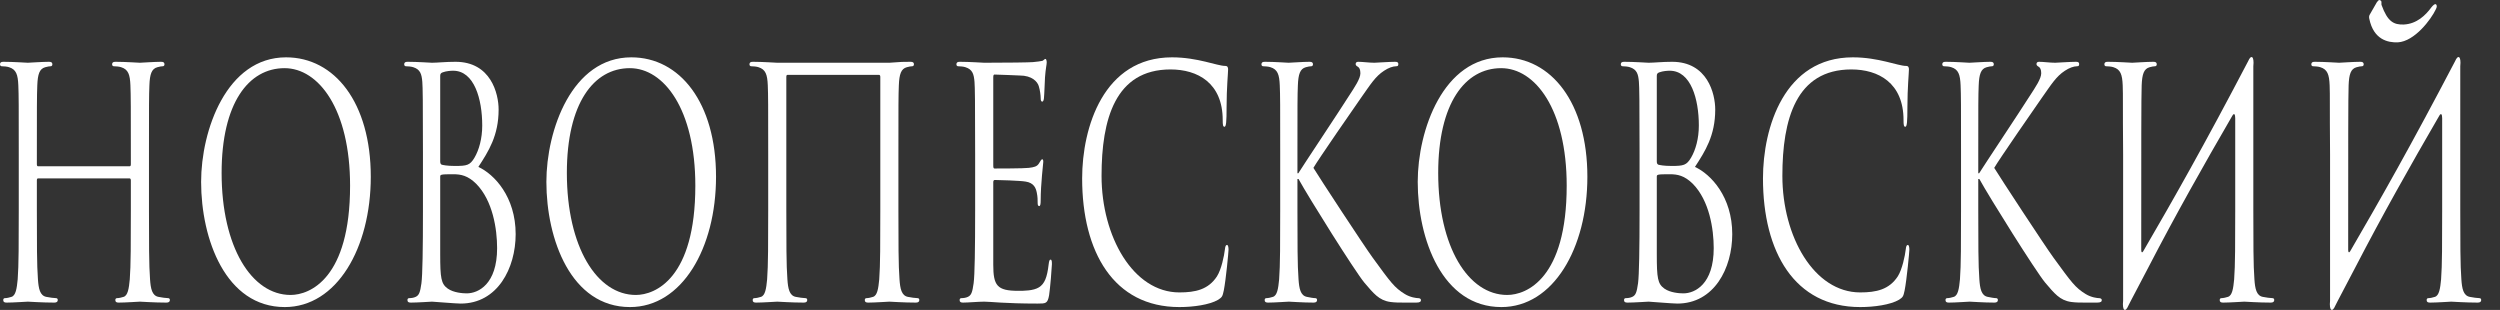<svg width="121" height="15" viewBox="0 0 121 15" fill="none" xmlns="http://www.w3.org/2000/svg">
<rect x="0" y="0" width="121" height="15" fill="#333333" stroke="none"/>
<path d="M7.21 7.462C7.21 5.057 7.21 4.625 7.231 4.132C7.251 3.592 7.335 3.33 7.617 3.253C7.742 3.222 7.804 3.207 7.878 3.207C7.919 3.207 7.961 3.176 7.961 3.114C7.961 3.022 7.909 2.991 7.794 2.991C7.481 2.991 6.824 3.037 6.772 3.037C6.719 3.037 6.062 2.991 5.593 2.991C5.478 2.991 5.426 3.022 5.426 3.114C5.426 3.176 5.467 3.207 5.509 3.207C5.603 3.207 5.78 3.222 5.864 3.253C6.208 3.361 6.292 3.608 6.312 4.132C6.333 4.625 6.333 5.226 6.333 7.631V7.955C6.333 8.032 6.302 8.048 6.271 8.048H1.847C1.815 8.048 1.784 8.032 1.784 7.955V7.631C1.784 5.226 1.784 4.625 1.805 4.132C1.826 3.592 1.909 3.33 2.191 3.253C2.316 3.222 2.379 3.207 2.452 3.207C2.494 3.207 2.535 3.176 2.535 3.114C2.535 3.022 2.483 2.991 2.368 2.991C2.055 2.991 1.398 3.037 1.346 3.037C1.294 3.037 0.636 2.991 0.167 2.991C0.052 2.991 0 3.022 0 3.114C0 3.176 0.042 3.207 0.083 3.207C0.177 3.207 0.355 3.222 0.438 3.253C0.783 3.361 0.866 3.608 0.887 4.132C0.908 4.625 0.908 5.057 0.908 7.462V10.175C0.908 11.655 0.908 12.873 0.856 13.521C0.814 13.968 0.762 14.307 0.553 14.369C0.459 14.399 0.334 14.43 0.24 14.43C0.177 14.43 0.157 14.477 0.157 14.523C0.157 14.615 0.209 14.646 0.323 14.646C0.636 14.646 1.294 14.6 1.346 14.6C1.398 14.6 2.055 14.646 2.629 14.646C2.744 14.646 2.796 14.6 2.796 14.523C2.796 14.477 2.775 14.43 2.713 14.43C2.619 14.43 2.389 14.399 2.243 14.369C1.93 14.307 1.868 13.968 1.836 13.521C1.784 12.873 1.784 11.655 1.784 10.175V8.726C1.784 8.649 1.815 8.634 1.847 8.634H6.271C6.302 8.634 6.333 8.664 6.333 8.726V10.175C6.333 11.655 6.333 12.873 6.281 13.521C6.239 13.968 6.187 14.307 5.979 14.369C5.885 14.399 5.759 14.43 5.666 14.43C5.603 14.43 5.582 14.477 5.582 14.523C5.582 14.615 5.634 14.646 5.749 14.646C6.062 14.646 6.719 14.6 6.772 14.6C6.824 14.6 7.481 14.646 8.055 14.646C8.17 14.646 8.222 14.6 8.222 14.523C8.222 14.477 8.201 14.43 8.138 14.43C8.044 14.43 7.815 14.399 7.669 14.369C7.356 14.307 7.293 13.968 7.262 13.521C7.21 12.873 7.21 11.655 7.21 10.175V7.462Z" fill="white"/>
<path d="M9.734 8.803C9.734 11.578 10.924 14.862 13.783 14.862C16.297 14.862 17.946 12.01 17.946 8.556C17.946 4.964 16.193 2.775 13.845 2.775C10.966 2.775 9.734 6.306 9.734 8.803ZM10.726 8.371C10.726 4.995 12.03 3.299 13.772 3.299C15.421 3.299 16.944 5.288 16.944 8.988C16.944 13.475 15.003 14.276 14.064 14.276C12.186 14.276 10.726 11.964 10.726 8.371Z" fill="white"/>
<path d="M23.153 8.079C23.643 7.323 24.133 6.568 24.133 5.303C24.133 4.533 23.758 2.991 22.047 2.991C21.567 2.991 21.16 3.037 20.909 3.037C20.857 3.037 20.2 2.991 19.73 2.991C19.616 2.991 19.563 3.022 19.563 3.114C19.563 3.176 19.605 3.207 19.647 3.207C19.741 3.207 19.918 3.222 20.002 3.253C20.346 3.361 20.409 3.592 20.44 3.962C20.461 4.224 20.471 4.872 20.471 7.462V10.175C20.471 12.056 20.45 13.305 20.398 13.706C20.335 14.153 20.283 14.292 20.116 14.369C20.022 14.415 19.897 14.43 19.803 14.43C19.741 14.43 19.72 14.477 19.72 14.523C19.72 14.615 19.772 14.646 19.887 14.646C20.2 14.646 20.857 14.6 20.909 14.6C20.993 14.6 22.057 14.693 22.297 14.693C24.081 14.693 24.958 12.981 24.958 11.332C24.958 9.528 23.925 8.433 23.153 8.079ZM21.306 3.669C21.306 3.577 21.337 3.531 21.431 3.5C21.598 3.438 21.817 3.423 21.932 3.423C22.954 3.423 23.34 4.795 23.34 6.074C23.34 6.706 23.184 7.261 22.965 7.631C22.746 8.001 22.6 8.032 22.015 8.032C21.629 8.032 21.441 7.986 21.379 7.971C21.327 7.94 21.306 7.909 21.306 7.801V3.669ZM21.306 8.556C21.306 8.449 21.316 8.433 21.932 8.433C22.307 8.433 22.641 8.495 23.048 8.896C23.852 9.713 24.06 11.085 24.06 12.01C24.06 13.752 23.153 14.199 22.589 14.199C22.401 14.199 21.953 14.168 21.671 13.968C21.348 13.737 21.306 13.459 21.306 12.303V8.556Z" fill="white"/>
<path d="M26.445 8.803C26.445 11.578 27.634 14.862 30.493 14.862C33.008 14.862 34.656 12.01 34.656 8.556C34.656 4.964 32.903 2.775 30.556 2.775C27.676 2.775 26.445 6.306 26.445 8.803ZM27.436 8.371C27.436 4.995 28.74 3.299 30.483 3.299C32.131 3.299 33.654 5.288 33.654 8.988C33.654 13.475 31.714 14.276 30.775 14.276C28.897 14.276 27.436 11.964 27.436 8.371Z" fill="white"/>
<path d="M43.483 7.462C43.483 5.057 43.483 4.625 43.504 4.132C43.525 3.592 43.609 3.33 43.89 3.253C44.016 3.222 44.078 3.207 44.151 3.207C44.193 3.207 44.235 3.176 44.235 3.114C44.235 3.022 44.182 2.991 44.068 2.991C43.755 2.991 43.588 2.991 43.045 3.037H37.62C37.568 3.037 36.91 2.991 36.441 2.991C36.326 2.991 36.274 3.022 36.274 3.114C36.274 3.176 36.315 3.207 36.357 3.207C36.451 3.207 36.629 3.222 36.712 3.253C37.056 3.361 37.14 3.608 37.161 4.132C37.181 4.625 37.181 5.057 37.181 7.462V10.175C37.181 11.655 37.181 12.873 37.129 13.521C37.087 13.968 37.035 14.307 36.827 14.369C36.733 14.399 36.608 14.43 36.514 14.43C36.451 14.43 36.43 14.477 36.43 14.523C36.43 14.615 36.482 14.646 36.597 14.646C36.91 14.646 37.568 14.6 37.62 14.6C37.672 14.6 38.329 14.646 38.903 14.646C39.018 14.646 39.07 14.6 39.07 14.523C39.07 14.477 39.049 14.43 38.986 14.43C38.893 14.43 38.663 14.399 38.517 14.369C38.204 14.307 38.141 13.968 38.11 13.521C38.058 12.873 38.058 11.655 38.058 10.175V3.716C38.058 3.638 38.089 3.623 38.12 3.623H42.544C42.576 3.623 42.607 3.654 42.607 3.716V10.175C42.607 11.655 42.607 12.873 42.555 13.521C42.513 13.968 42.461 14.307 42.252 14.369C42.158 14.399 42.033 14.43 41.939 14.43C41.877 14.43 41.856 14.477 41.856 14.523C41.856 14.615 41.908 14.646 42.023 14.646C42.336 14.646 42.993 14.6 43.045 14.6C43.097 14.6 43.755 14.646 44.329 14.646C44.443 14.646 44.495 14.6 44.495 14.523C44.495 14.477 44.475 14.43 44.412 14.43C44.318 14.43 44.089 14.399 43.943 14.369C43.63 14.307 43.567 13.968 43.536 13.521C43.483 12.873 43.483 11.655 43.483 10.175V7.462Z" fill="white"/>
<path d="M48.074 3.746C48.074 3.638 48.095 3.608 48.136 3.608C48.345 3.608 49.284 3.654 49.347 3.654C49.962 3.654 50.213 3.962 50.275 4.163C50.338 4.363 50.369 4.625 50.369 4.748C50.369 4.856 50.39 4.918 50.442 4.918C50.495 4.918 50.515 4.841 50.526 4.764C50.547 4.579 50.568 3.901 50.578 3.746C50.609 3.315 50.661 3.13 50.661 3.022C50.661 2.945 50.641 2.852 50.599 2.852C50.557 2.852 50.515 2.914 50.453 2.945C50.411 2.96 50.161 2.991 49.994 3.006C49.827 3.022 48.763 3.037 47.636 3.037C47.584 3.037 46.926 2.991 46.457 2.991C46.342 2.991 46.29 3.022 46.29 3.114C46.29 3.176 46.331 3.207 46.373 3.207C46.467 3.207 46.645 3.222 46.728 3.253C47.072 3.361 47.135 3.592 47.166 3.962C47.187 4.224 47.197 4.872 47.197 7.462V10.175C47.197 12.056 47.177 13.305 47.124 13.706C47.062 14.153 47.01 14.292 46.843 14.369C46.749 14.415 46.624 14.43 46.53 14.43C46.467 14.43 46.446 14.477 46.446 14.523C46.446 14.615 46.498 14.646 46.613 14.646C46.843 14.646 47.364 14.6 47.636 14.6C47.938 14.6 48.637 14.693 50.213 14.693C50.62 14.693 50.703 14.693 50.776 14.292C50.828 13.968 50.912 12.919 50.912 12.796C50.912 12.688 50.912 12.565 50.849 12.565C50.797 12.565 50.776 12.627 50.755 12.796C50.682 13.428 50.557 13.737 50.286 13.906C50.015 14.076 49.556 14.076 49.284 14.076C48.262 14.076 48.074 13.829 48.074 12.812V8.819C48.074 8.757 48.095 8.711 48.147 8.711C48.324 8.711 49.357 8.741 49.639 8.788C50.046 8.849 50.14 9.111 50.181 9.327C50.223 9.528 50.223 9.682 50.223 9.836C50.223 9.913 50.244 9.975 50.296 9.975C50.359 9.975 50.369 9.852 50.369 9.682C50.369 8.926 50.495 7.894 50.495 7.832C50.495 7.739 50.474 7.709 50.442 7.709C50.401 7.709 50.359 7.786 50.286 7.909C50.192 8.063 50.046 8.094 49.795 8.125C49.556 8.156 48.272 8.156 48.136 8.156C48.084 8.156 48.074 8.109 48.074 8.001V3.746Z" fill="white"/>
<path d="M57.082 14.862C57.75 14.862 58.543 14.754 58.96 14.508C59.148 14.384 59.169 14.353 59.231 14.06C59.336 13.536 59.461 12.195 59.461 12.087C59.461 11.964 59.44 11.856 59.388 11.856C59.325 11.856 59.304 11.917 59.283 12.087C59.252 12.364 59.117 13.043 58.897 13.382C58.48 14.014 57.864 14.153 57.082 14.153C54.849 14.153 53.315 11.455 53.315 8.51C53.315 5.781 53.973 3.361 56.654 3.361C57.958 3.361 59.179 4.008 59.179 5.812C59.179 6.028 59.19 6.136 59.263 6.136C59.346 6.136 59.367 5.905 59.367 5.165C59.367 4.271 59.44 3.531 59.44 3.361C59.44 3.268 59.419 3.191 59.304 3.191C58.908 3.191 57.969 2.775 56.727 2.775C53.409 2.775 52.376 6.167 52.376 8.634C52.376 12.195 53.9 14.862 57.082 14.862Z" fill="white"/>
<path d="M61.962 10.175C61.962 11.655 61.962 12.873 61.91 13.521C61.868 13.968 61.816 14.307 61.607 14.369C61.513 14.399 61.388 14.43 61.294 14.43C61.231 14.43 61.21 14.477 61.21 14.523C61.21 14.615 61.263 14.646 61.377 14.646C61.69 14.646 62.296 14.6 62.379 14.6C62.462 14.6 63.068 14.646 63.579 14.646C63.694 14.646 63.746 14.6 63.746 14.523C63.746 14.477 63.725 14.43 63.662 14.43C63.569 14.43 63.401 14.399 63.255 14.369C62.943 14.307 62.88 13.968 62.849 13.521C62.796 12.873 62.796 11.655 62.796 10.175V8.664H62.849C63.349 9.574 65.561 13.104 66.031 13.675C66.48 14.199 66.74 14.538 67.293 14.615C67.523 14.646 67.721 14.646 68.013 14.646H68.545C68.723 14.646 68.775 14.6 68.775 14.523C68.775 14.461 68.712 14.43 68.639 14.43C68.566 14.43 68.264 14.399 67.992 14.23C67.492 13.922 67.314 13.675 66.438 12.472C66.01 11.887 63.84 8.572 63.569 8.125C63.788 7.739 65.603 5.118 65.864 4.748C66.333 4.086 66.563 3.7 66.991 3.423C67.199 3.284 67.418 3.207 67.575 3.207C67.659 3.207 67.679 3.176 67.679 3.099C67.679 3.022 67.638 2.991 67.523 2.991C67.262 2.991 66.573 3.037 66.521 3.037C66.271 3.037 65.947 2.991 65.739 2.991C65.666 2.991 65.614 3.022 65.614 3.099C65.614 3.16 65.655 3.191 65.707 3.222C65.791 3.268 65.843 3.361 65.843 3.546C65.843 3.808 65.572 4.209 65.28 4.656C64.904 5.257 63.016 8.094 62.838 8.387H62.796V7.462C62.796 5.057 62.796 4.625 62.817 4.132C62.838 3.592 62.922 3.33 63.203 3.253C63.328 3.222 63.391 3.207 63.464 3.207C63.506 3.207 63.548 3.176 63.548 3.114C63.548 3.022 63.495 2.991 63.381 2.991C63.068 2.991 62.462 3.037 62.369 3.037C62.306 3.037 61.69 2.991 61.221 2.991C61.106 2.991 61.054 3.022 61.054 3.114C61.054 3.176 61.096 3.207 61.137 3.207C61.231 3.207 61.409 3.222 61.492 3.253C61.837 3.361 61.92 3.608 61.941 4.132C61.962 4.625 61.962 5.057 61.962 7.462V10.175Z" fill="white"/>
<path d="M68.618 8.803C68.618 11.578 69.807 14.862 72.666 14.862C75.181 14.862 76.829 12.01 76.829 8.556C76.829 4.964 75.076 2.775 72.729 2.775C69.849 2.775 68.618 6.306 68.618 8.803ZM69.609 8.371C69.609 4.995 70.913 3.299 72.656 3.299C74.304 3.299 75.828 5.288 75.828 8.988C75.828 13.475 73.887 14.276 72.948 14.276C71.07 14.276 69.609 11.964 69.609 8.371Z" fill="white"/>
<path d="M82.036 8.079C82.527 7.323 83.017 6.568 83.017 5.303C83.017 4.533 82.641 2.991 80.93 2.991C80.45 2.991 80.043 3.037 79.793 3.037C79.741 3.037 79.083 2.991 78.614 2.991C78.499 2.991 78.447 3.022 78.447 3.114C78.447 3.176 78.489 3.207 78.53 3.207C78.624 3.207 78.802 3.222 78.885 3.253C79.23 3.361 79.292 3.592 79.323 3.962C79.344 4.224 79.355 4.872 79.355 7.462V10.175C79.355 12.056 79.334 13.305 79.282 13.706C79.219 14.153 79.167 14.292 79 14.369C78.906 14.415 78.781 14.43 78.687 14.43C78.624 14.43 78.603 14.477 78.603 14.523C78.603 14.615 78.656 14.646 78.77 14.646C79.083 14.646 79.741 14.6 79.793 14.6C79.876 14.6 80.941 14.693 81.181 14.693C82.965 14.693 83.841 12.981 83.841 11.332C83.841 9.528 82.808 8.433 82.036 8.079ZM80.189 3.669C80.189 3.577 80.221 3.531 80.315 3.5C80.482 3.438 80.701 3.423 80.815 3.423C81.838 3.423 82.224 4.795 82.224 6.074C82.224 6.706 82.067 7.261 81.848 7.631C81.629 8.001 81.483 8.032 80.899 8.032C80.513 8.032 80.325 7.986 80.263 7.971C80.21 7.94 80.189 7.909 80.189 7.801V3.669ZM80.189 8.556C80.189 8.449 80.2 8.433 80.815 8.433C81.191 8.433 81.525 8.495 81.932 8.896C82.735 9.713 82.944 11.085 82.944 12.01C82.944 13.752 82.036 14.199 81.473 14.199C81.285 14.199 80.836 14.168 80.555 13.968C80.231 13.737 80.189 13.459 80.189 12.303V8.556Z" fill="white"/>
<path d="M90.034 14.862C90.702 14.862 91.495 14.754 91.912 14.508C92.1 14.384 92.121 14.353 92.183 14.06C92.288 13.536 92.413 12.195 92.413 12.087C92.413 11.964 92.392 11.856 92.34 11.856C92.277 11.856 92.256 11.917 92.236 12.087C92.204 12.364 92.069 13.043 91.849 13.382C91.432 14.014 90.817 14.153 90.034 14.153C87.801 14.153 86.267 11.455 86.267 8.51C86.267 5.781 86.925 3.361 89.606 3.361C90.91 3.361 92.131 4.008 92.131 5.812C92.131 6.028 92.142 6.136 92.215 6.136C92.298 6.136 92.319 5.905 92.319 5.165C92.319 4.271 92.392 3.531 92.392 3.361C92.392 3.268 92.371 3.191 92.256 3.191C91.86 3.191 90.921 2.775 89.679 2.775C86.361 2.775 85.328 6.167 85.328 8.634C85.328 12.195 86.852 14.862 90.034 14.862Z" fill="white"/>
<path d="M94.914 10.175C94.914 11.655 94.914 12.873 94.862 13.521C94.82 13.968 94.768 14.307 94.559 14.369C94.465 14.399 94.34 14.43 94.246 14.43C94.183 14.43 94.162 14.477 94.162 14.523C94.162 14.615 94.215 14.646 94.329 14.646C94.642 14.646 95.248 14.6 95.331 14.6C95.415 14.6 96.02 14.646 96.531 14.646C96.646 14.646 96.698 14.6 96.698 14.523C96.698 14.477 96.677 14.43 96.614 14.43C96.52 14.43 96.353 14.399 96.207 14.369C95.894 14.307 95.832 13.968 95.801 13.521C95.748 12.873 95.748 11.655 95.748 10.175V8.664H95.801C96.301 9.574 98.513 13.104 98.983 13.675C99.431 14.199 99.692 14.538 100.245 14.615C100.475 14.646 100.673 14.646 100.965 14.646H101.497C101.675 14.646 101.727 14.6 101.727 14.523C101.727 14.461 101.664 14.43 101.591 14.43C101.518 14.43 101.216 14.399 100.944 14.23C100.444 13.922 100.266 13.675 99.39 12.472C98.962 11.887 96.792 8.572 96.52 8.125C96.74 7.739 98.555 5.118 98.816 4.748C99.285 4.086 99.515 3.7 99.943 3.423C100.151 3.284 100.371 3.207 100.527 3.207C100.611 3.207 100.631 3.176 100.631 3.099C100.631 3.022 100.59 2.991 100.475 2.991C100.214 2.991 99.525 3.037 99.473 3.037C99.223 3.037 98.899 2.991 98.691 2.991C98.618 2.991 98.566 3.022 98.566 3.099C98.566 3.16 98.607 3.191 98.659 3.222C98.743 3.268 98.795 3.361 98.795 3.546C98.795 3.808 98.524 4.209 98.232 4.656C97.856 5.257 95.968 8.094 95.79 8.387H95.748V7.462C95.748 5.057 95.748 4.625 95.769 4.132C95.79 3.592 95.874 3.33 96.155 3.253C96.281 3.222 96.343 3.207 96.416 3.207C96.458 3.207 96.5 3.176 96.5 3.114C96.5 3.022 96.448 2.991 96.333 2.991C96.02 2.991 95.415 3.037 95.321 3.037C95.258 3.037 94.642 2.991 94.173 2.991C94.058 2.991 94.006 3.022 94.006 3.114C94.006 3.176 94.048 3.207 94.089 3.207C94.183 3.207 94.361 3.222 94.444 3.253C94.788 3.361 94.872 3.608 94.893 4.132C94.914 4.625 94.914 5.057 94.914 7.462V10.175Z" fill="white"/>
<path d="M102.759 14.554C102.707 15.062 102.874 15.124 103.01 14.8L103.135 14.554L104.001 12.904C105.295 10.406 106.662 7.986 108.039 5.612C108.133 5.442 108.185 5.535 108.185 5.72V10.175C108.185 11.655 108.185 12.873 108.133 13.521C108.091 13.968 108.039 14.307 107.83 14.369C107.736 14.399 107.611 14.43 107.517 14.43C107.455 14.43 107.434 14.477 107.434 14.523C107.434 14.615 107.486 14.646 107.601 14.646C107.914 14.646 108.571 14.6 108.623 14.6C108.675 14.6 109.333 14.646 109.907 14.646C110.021 14.646 110.073 14.6 110.073 14.523C110.073 14.477 110.053 14.43 109.99 14.43C109.896 14.43 109.667 14.399 109.52 14.369C109.207 14.307 109.145 13.968 109.114 13.521C109.061 12.873 109.061 11.655 109.061 10.175V7.462C109.061 5.396 109.061 4.625 109.061 3.207C109.114 2.698 108.947 2.636 108.811 2.96C106.672 7.046 105.211 9.62 103.73 12.164C103.688 12.241 103.636 12.226 103.636 12.102C103.636 7.015 103.636 4.625 103.657 4.132C103.678 3.592 103.761 3.33 104.043 3.253C104.168 3.222 104.231 3.207 104.304 3.207C104.345 3.207 104.387 3.176 104.387 3.114C104.387 3.022 104.335 2.991 104.22 2.991C103.907 2.991 103.25 3.037 103.198 3.037C103.145 3.037 102.488 2.991 102.019 2.991C101.904 2.991 101.852 3.022 101.852 3.114C101.852 3.176 101.893 3.207 101.935 3.207C102.029 3.207 102.206 3.222 102.29 3.253C102.634 3.361 102.718 3.608 102.739 4.132C102.759 4.625 102.739 5.057 102.759 7.462V14.554Z" fill="white"/>
<path d="M112.775 14.554C112.723 15.062 112.89 15.124 113.026 14.8L113.151 14.554C113.464 13.968 113.746 13.413 114.017 12.904C115.311 10.406 116.678 7.986 118.055 5.612C118.149 5.442 118.201 5.535 118.201 5.72V10.175C118.201 11.655 118.201 12.873 118.149 13.521C118.107 13.968 118.055 14.307 117.846 14.369C117.752 14.399 117.627 14.43 117.533 14.43C117.471 14.43 117.45 14.477 117.45 14.523C117.45 14.615 117.502 14.646 117.617 14.646C117.93 14.646 118.587 14.6 118.639 14.6C118.691 14.6 119.349 14.646 119.923 14.646C120.037 14.646 120.09 14.6 120.09 14.523C120.09 14.477 120.069 14.43 120.006 14.43C119.912 14.43 119.683 14.399 119.537 14.369C119.224 14.307 119.161 13.968 119.13 13.521C119.077 12.873 119.077 11.655 119.077 10.175V7.462C119.077 5.396 119.077 4.625 119.077 3.207C119.13 2.698 118.963 2.636 118.827 2.96C116.688 7.046 115.227 9.62 113.746 12.164C113.704 12.241 113.652 12.226 113.652 12.102C113.652 7.015 113.652 4.625 113.673 4.132C113.694 3.592 113.777 3.33 114.059 3.253C114.184 3.222 114.247 3.207 114.32 3.207C114.361 3.207 114.403 3.176 114.403 3.114C114.403 3.022 114.351 2.991 114.236 2.991C113.923 2.991 113.266 3.037 113.214 3.037C113.161 3.037 112.504 2.991 112.035 2.991C111.92 2.991 111.868 3.022 111.868 3.114C111.868 3.176 111.909 3.207 111.951 3.207C112.045 3.207 112.222 3.222 112.306 3.253C112.65 3.361 112.734 3.608 112.755 4.132C112.775 4.625 112.755 5.057 112.775 7.462V14.554ZM114.695 0.709C114.664 0.755 114.654 0.833 114.674 0.91C114.883 1.927 115.582 2.066 116.052 2.05C116.876 2.004 117.669 0.925 117.888 0.463C117.919 0.401 117.94 0.355 117.94 0.293C117.93 0.231 117.909 0.2 117.867 0.2C117.836 0.2 117.763 0.247 117.679 0.355C117.398 0.74 116.97 1.156 116.344 1.187C115.853 1.203 115.561 1.048 115.269 0.247C115.248 0.216 115.28 0.093 115.248 0.046C115.217 0.015 115.175 0 115.165 0C115.133 0 115.081 0.046 115.04 0.108L114.695 0.709Z" fill="white"/>
</svg>
